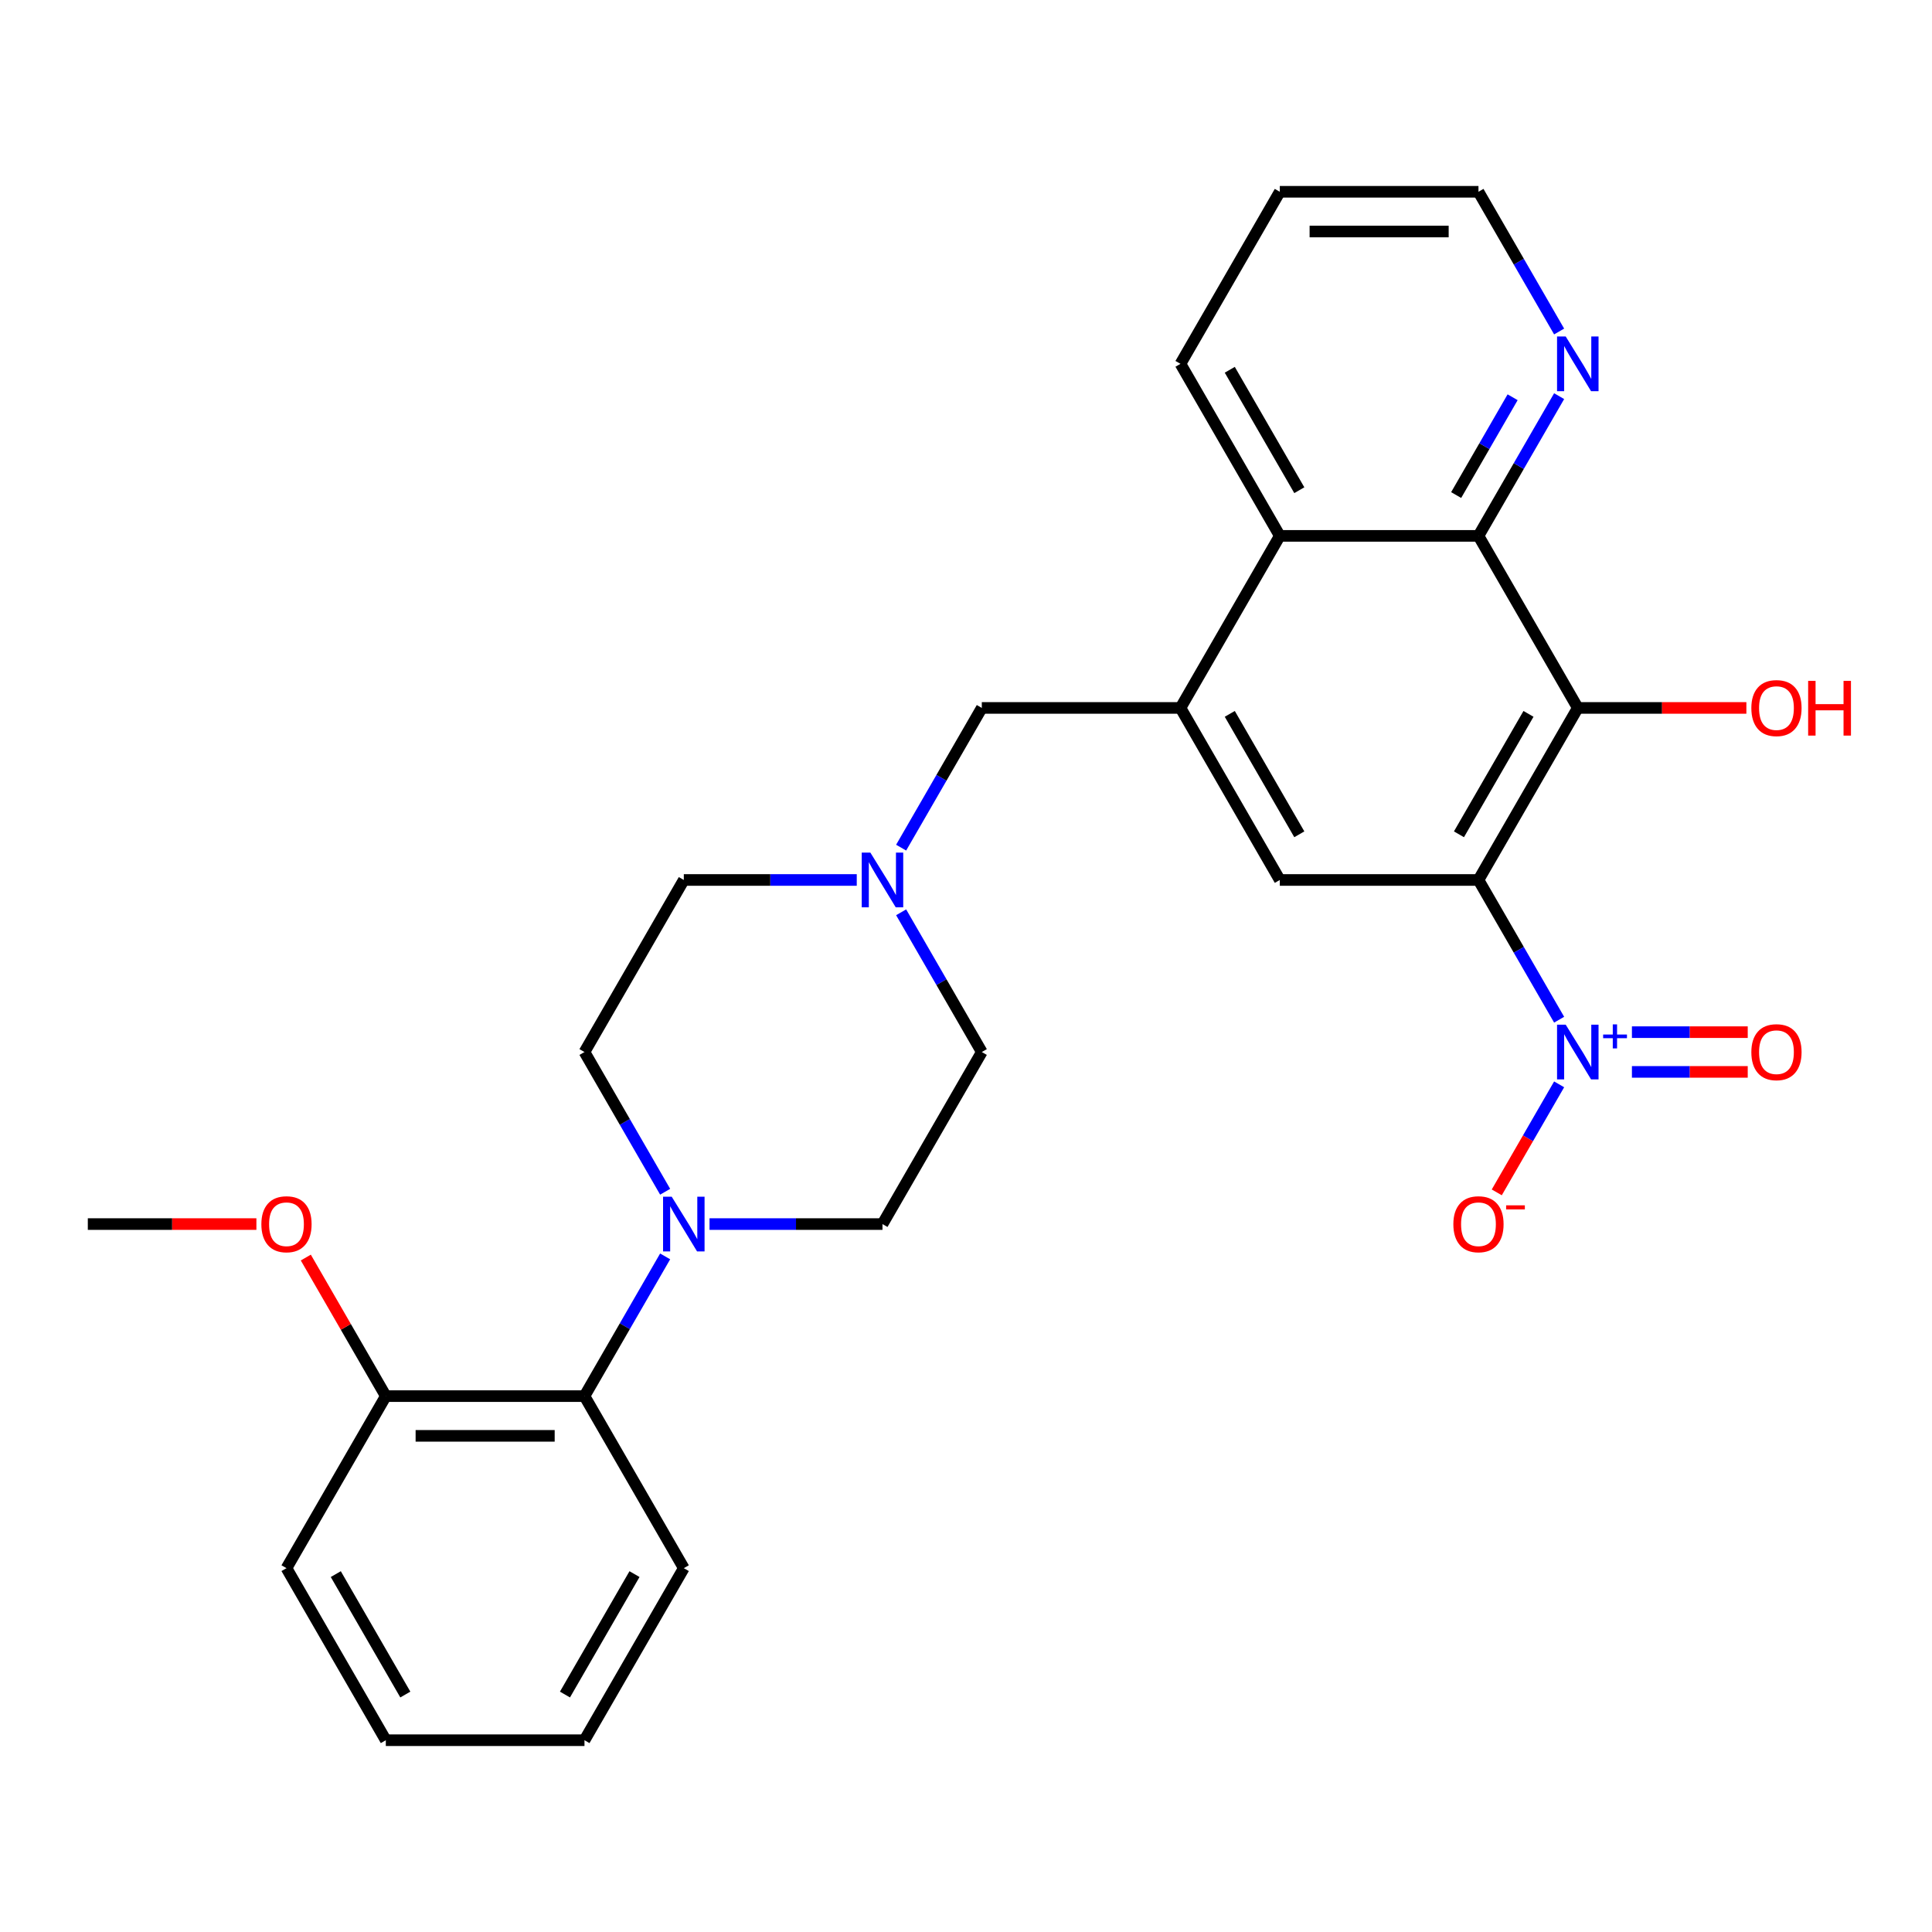 <?xml version='1.0' encoding='iso-8859-1'?>
<svg version='1.1' baseProfile='full'
              xmlns='http://www.w3.org/2000/svg'
                      xmlns:rdkit='http://www.rdkit.org/xml'
                      xmlns:xlink='http://www.w3.org/1999/xlink'
                  xml:space='preserve'
width='1000px' height='1000px' viewBox='0 0 1000 1000'>
<!-- END OF HEADER -->
<rect style='opacity:1.0;fill:#FFFFFF;stroke:none' width='1000' height='1000' x='0' y='0'> </rect>
<path class='bond-0' d='M 765.251,455.474 L 786.128,491.635' style='fill:none;fill-rule:evenodd;stroke:#000000;stroke-width:6px;stroke-linecap:butt;stroke-linejoin:miter;stroke-opacity:1' />
<path class='bond-0' d='M 786.128,491.635 L 807.005,527.795' style='fill:none;fill-rule:evenodd;stroke:#0000FF;stroke-width:6px;stroke-linecap:butt;stroke-linejoin:miter;stroke-opacity:1' />
<path class='bond-1' d='M 765.251,455.474 L 816.665,366.422' style='fill:none;fill-rule:evenodd;stroke:#000000;stroke-width:6px;stroke-linecap:butt;stroke-linejoin:miter;stroke-opacity:1' />
<path class='bond-1' d='M 755.153,431.834 L 791.142,369.497' style='fill:none;fill-rule:evenodd;stroke:#000000;stroke-width:6px;stroke-linecap:butt;stroke-linejoin:miter;stroke-opacity:1' />
<path class='bond-4' d='M 765.251,455.474 L 662.423,455.474' style='fill:none;fill-rule:evenodd;stroke:#000000;stroke-width:6px;stroke-linecap:butt;stroke-linejoin:miter;stroke-opacity:1' />
<path class='bond-10' d='M 807.005,561.257 L 790.865,589.213' style='fill:none;fill-rule:evenodd;stroke:#0000FF;stroke-width:6px;stroke-linecap:butt;stroke-linejoin:miter;stroke-opacity:1' />
<path class='bond-10' d='M 790.865,589.213 L 774.724,617.17' style='fill:none;fill-rule:evenodd;stroke:#FF0000;stroke-width:6px;stroke-linecap:butt;stroke-linejoin:miter;stroke-opacity:1' />
<path class='bond-12' d='M 844.68,554.809 L 874.651,554.809' style='fill:none;fill-rule:evenodd;stroke:#0000FF;stroke-width:6px;stroke-linecap:butt;stroke-linejoin:miter;stroke-opacity:1' />
<path class='bond-12' d='M 874.651,554.809 L 904.623,554.809' style='fill:none;fill-rule:evenodd;stroke:#FF0000;stroke-width:6px;stroke-linecap:butt;stroke-linejoin:miter;stroke-opacity:1' />
<path class='bond-12' d='M 844.68,534.243 L 874.651,534.243' style='fill:none;fill-rule:evenodd;stroke:#0000FF;stroke-width:6px;stroke-linecap:butt;stroke-linejoin:miter;stroke-opacity:1' />
<path class='bond-12' d='M 874.651,534.243 L 904.623,534.243' style='fill:none;fill-rule:evenodd;stroke:#FF0000;stroke-width:6px;stroke-linecap:butt;stroke-linejoin:miter;stroke-opacity:1' />
<path class='bond-2' d='M 816.665,366.422 L 765.251,277.371' style='fill:none;fill-rule:evenodd;stroke:#000000;stroke-width:6px;stroke-linecap:butt;stroke-linejoin:miter;stroke-opacity:1' />
<path class='bond-16' d='M 816.665,366.422 L 860.293,366.422' style='fill:none;fill-rule:evenodd;stroke:#000000;stroke-width:6px;stroke-linecap:butt;stroke-linejoin:miter;stroke-opacity:1' />
<path class='bond-16' d='M 860.293,366.422 L 903.922,366.422' style='fill:none;fill-rule:evenodd;stroke:#FF0000;stroke-width:6px;stroke-linecap:butt;stroke-linejoin:miter;stroke-opacity:1' />
<path class='bond-11' d='M 765.251,277.371 L 786.128,241.21' style='fill:none;fill-rule:evenodd;stroke:#000000;stroke-width:6px;stroke-linecap:butt;stroke-linejoin:miter;stroke-opacity:1' />
<path class='bond-11' d='M 786.128,241.21 L 807.005,205.05' style='fill:none;fill-rule:evenodd;stroke:#0000FF;stroke-width:6px;stroke-linecap:butt;stroke-linejoin:miter;stroke-opacity:1' />
<path class='bond-11' d='M 753.704,256.24 L 768.318,230.927' style='fill:none;fill-rule:evenodd;stroke:#000000;stroke-width:6px;stroke-linecap:butt;stroke-linejoin:miter;stroke-opacity:1' />
<path class='bond-11' d='M 768.318,230.927 L 782.932,205.615' style='fill:none;fill-rule:evenodd;stroke:#0000FF;stroke-width:6px;stroke-linecap:butt;stroke-linejoin:miter;stroke-opacity:1' />
<path class='bond-28' d='M 765.251,277.371 L 662.423,277.371' style='fill:none;fill-rule:evenodd;stroke:#000000;stroke-width:6px;stroke-linecap:butt;stroke-linejoin:miter;stroke-opacity:1' />
<path class='bond-3' d='M 611.009,366.422 L 662.423,455.474' style='fill:none;fill-rule:evenodd;stroke:#000000;stroke-width:6px;stroke-linecap:butt;stroke-linejoin:miter;stroke-opacity:1' />
<path class='bond-3' d='M 636.531,369.497 L 672.521,431.834' style='fill:none;fill-rule:evenodd;stroke:#000000;stroke-width:6px;stroke-linecap:butt;stroke-linejoin:miter;stroke-opacity:1' />
<path class='bond-6' d='M 611.009,366.422 L 662.423,277.371' style='fill:none;fill-rule:evenodd;stroke:#000000;stroke-width:6px;stroke-linecap:butt;stroke-linejoin:miter;stroke-opacity:1' />
<path class='bond-9' d='M 611.009,366.422 L 508.181,366.422' style='fill:none;fill-rule:evenodd;stroke:#000000;stroke-width:6px;stroke-linecap:butt;stroke-linejoin:miter;stroke-opacity:1' />
<path class='bond-5' d='M 367.249,633.578 L 412.008,633.578' style='fill:none;fill-rule:evenodd;stroke:#0000FF;stroke-width:6px;stroke-linecap:butt;stroke-linejoin:miter;stroke-opacity:1' />
<path class='bond-5' d='M 412.008,633.578 L 456.767,633.578' style='fill:none;fill-rule:evenodd;stroke:#000000;stroke-width:6px;stroke-linecap:butt;stroke-linejoin:miter;stroke-opacity:1' />
<path class='bond-8' d='M 344.279,650.308 L 323.402,686.469' style='fill:none;fill-rule:evenodd;stroke:#0000FF;stroke-width:6px;stroke-linecap:butt;stroke-linejoin:miter;stroke-opacity:1' />
<path class='bond-8' d='M 323.402,686.469 L 302.525,722.629' style='fill:none;fill-rule:evenodd;stroke:#000000;stroke-width:6px;stroke-linecap:butt;stroke-linejoin:miter;stroke-opacity:1' />
<path class='bond-30' d='M 344.279,616.847 L 323.402,580.686' style='fill:none;fill-rule:evenodd;stroke:#0000FF;stroke-width:6px;stroke-linecap:butt;stroke-linejoin:miter;stroke-opacity:1' />
<path class='bond-30' d='M 323.402,580.686 L 302.525,544.526' style='fill:none;fill-rule:evenodd;stroke:#000000;stroke-width:6px;stroke-linecap:butt;stroke-linejoin:miter;stroke-opacity:1' />
<path class='bond-20' d='M 662.423,277.371 L 611.009,188.319' style='fill:none;fill-rule:evenodd;stroke:#000000;stroke-width:6px;stroke-linecap:butt;stroke-linejoin:miter;stroke-opacity:1' />
<path class='bond-20' d='M 672.521,253.73 L 636.531,191.394' style='fill:none;fill-rule:evenodd;stroke:#000000;stroke-width:6px;stroke-linecap:butt;stroke-linejoin:miter;stroke-opacity:1' />
<path class='bond-7' d='M 466.426,438.743 L 487.303,402.583' style='fill:none;fill-rule:evenodd;stroke:#0000FF;stroke-width:6px;stroke-linecap:butt;stroke-linejoin:miter;stroke-opacity:1' />
<path class='bond-7' d='M 487.303,402.583 L 508.181,366.422' style='fill:none;fill-rule:evenodd;stroke:#000000;stroke-width:6px;stroke-linecap:butt;stroke-linejoin:miter;stroke-opacity:1' />
<path class='bond-17' d='M 443.456,455.474 L 398.697,455.474' style='fill:none;fill-rule:evenodd;stroke:#0000FF;stroke-width:6px;stroke-linecap:butt;stroke-linejoin:miter;stroke-opacity:1' />
<path class='bond-17' d='M 398.697,455.474 L 353.939,455.474' style='fill:none;fill-rule:evenodd;stroke:#000000;stroke-width:6px;stroke-linecap:butt;stroke-linejoin:miter;stroke-opacity:1' />
<path class='bond-18' d='M 466.426,472.205 L 487.303,508.365' style='fill:none;fill-rule:evenodd;stroke:#0000FF;stroke-width:6px;stroke-linecap:butt;stroke-linejoin:miter;stroke-opacity:1' />
<path class='bond-18' d='M 487.303,508.365 L 508.181,544.526' style='fill:none;fill-rule:evenodd;stroke:#000000;stroke-width:6px;stroke-linecap:butt;stroke-linejoin:miter;stroke-opacity:1' />
<path class='bond-15' d='M 302.525,722.629 L 199.697,722.629' style='fill:none;fill-rule:evenodd;stroke:#000000;stroke-width:6px;stroke-linecap:butt;stroke-linejoin:miter;stroke-opacity:1' />
<path class='bond-15' d='M 287.1,743.195 L 215.121,743.195' style='fill:none;fill-rule:evenodd;stroke:#000000;stroke-width:6px;stroke-linecap:butt;stroke-linejoin:miter;stroke-opacity:1' />
<path class='bond-21' d='M 302.525,722.629 L 353.939,811.681' style='fill:none;fill-rule:evenodd;stroke:#000000;stroke-width:6px;stroke-linecap:butt;stroke-linejoin:miter;stroke-opacity:1' />
<path class='bond-22' d='M 807.005,171.588 L 786.128,135.428' style='fill:none;fill-rule:evenodd;stroke:#0000FF;stroke-width:6px;stroke-linecap:butt;stroke-linejoin:miter;stroke-opacity:1' />
<path class='bond-22' d='M 786.128,135.428 L 765.251,99.267' style='fill:none;fill-rule:evenodd;stroke:#000000;stroke-width:6px;stroke-linecap:butt;stroke-linejoin:miter;stroke-opacity:1' />
<path class='bond-13' d='M 302.525,544.526 L 353.939,455.474' style='fill:none;fill-rule:evenodd;stroke:#000000;stroke-width:6px;stroke-linecap:butt;stroke-linejoin:miter;stroke-opacity:1' />
<path class='bond-14' d='M 456.767,633.578 L 508.181,544.526' style='fill:none;fill-rule:evenodd;stroke:#000000;stroke-width:6px;stroke-linecap:butt;stroke-linejoin:miter;stroke-opacity:1' />
<path class='bond-19' d='M 199.697,722.629 L 178.993,686.769' style='fill:none;fill-rule:evenodd;stroke:#000000;stroke-width:6px;stroke-linecap:butt;stroke-linejoin:miter;stroke-opacity:1' />
<path class='bond-19' d='M 178.993,686.769 L 158.288,650.908' style='fill:none;fill-rule:evenodd;stroke:#FF0000;stroke-width:6px;stroke-linecap:butt;stroke-linejoin:miter;stroke-opacity:1' />
<path class='bond-23' d='M 199.697,722.629 L 148.283,811.681' style='fill:none;fill-rule:evenodd;stroke:#000000;stroke-width:6px;stroke-linecap:butt;stroke-linejoin:miter;stroke-opacity:1' />
<path class='bond-24' d='M 132.712,633.578 L 89.083,633.578' style='fill:none;fill-rule:evenodd;stroke:#FF0000;stroke-width:6px;stroke-linecap:butt;stroke-linejoin:miter;stroke-opacity:1' />
<path class='bond-24' d='M 89.083,633.578 L 45.455,633.578' style='fill:none;fill-rule:evenodd;stroke:#000000;stroke-width:6px;stroke-linecap:butt;stroke-linejoin:miter;stroke-opacity:1' />
<path class='bond-25' d='M 611.009,188.319 L 662.423,99.267' style='fill:none;fill-rule:evenodd;stroke:#000000;stroke-width:6px;stroke-linecap:butt;stroke-linejoin:miter;stroke-opacity:1' />
<path class='bond-26' d='M 353.939,811.681 L 302.525,900.733' style='fill:none;fill-rule:evenodd;stroke:#000000;stroke-width:6px;stroke-linecap:butt;stroke-linejoin:miter;stroke-opacity:1' />
<path class='bond-26' d='M 328.416,814.756 L 292.426,877.092' style='fill:none;fill-rule:evenodd;stroke:#000000;stroke-width:6px;stroke-linecap:butt;stroke-linejoin:miter;stroke-opacity:1' />
<path class='bond-29' d='M 765.251,99.267 L 662.423,99.267' style='fill:none;fill-rule:evenodd;stroke:#000000;stroke-width:6px;stroke-linecap:butt;stroke-linejoin:miter;stroke-opacity:1' />
<path class='bond-29' d='M 749.827,119.833 L 677.847,119.833' style='fill:none;fill-rule:evenodd;stroke:#000000;stroke-width:6px;stroke-linecap:butt;stroke-linejoin:miter;stroke-opacity:1' />
<path class='bond-31' d='M 148.283,811.681 L 199.697,900.733' style='fill:none;fill-rule:evenodd;stroke:#000000;stroke-width:6px;stroke-linecap:butt;stroke-linejoin:miter;stroke-opacity:1' />
<path class='bond-31' d='M 173.805,814.756 L 209.795,877.092' style='fill:none;fill-rule:evenodd;stroke:#000000;stroke-width:6px;stroke-linecap:butt;stroke-linejoin:miter;stroke-opacity:1' />
<path class='bond-27' d='M 302.525,900.733 L 199.697,900.733' style='fill:none;fill-rule:evenodd;stroke:#000000;stroke-width:6px;stroke-linecap:butt;stroke-linejoin:miter;stroke-opacity:1' />
<path  class='atom-1' d='M 810.405 530.366
L 819.685 545.366
Q 820.605 546.846, 822.085 549.526
Q 823.565 552.206, 823.645 552.366
L 823.645 530.366
L 827.405 530.366
L 827.405 558.686
L 823.525 558.686
L 813.565 542.286
Q 812.405 540.366, 811.165 538.166
Q 809.965 535.966, 809.605 535.286
L 809.605 558.686
L 805.925 558.686
L 805.925 530.366
L 810.405 530.366
' fill='#0000FF'/>
<path  class='atom-1' d='M 829.781 535.471
L 834.77 535.471
L 834.77 530.217
L 836.988 530.217
L 836.988 535.471
L 842.11 535.471
L 842.11 537.371
L 836.988 537.371
L 836.988 542.651
L 834.77 542.651
L 834.77 537.371
L 829.781 537.371
L 829.781 535.471
' fill='#0000FF'/>
<path  class='atom-6' d='M 347.679 619.418
L 356.959 634.418
Q 357.879 635.898, 359.359 638.578
Q 360.839 641.258, 360.919 641.418
L 360.919 619.418
L 364.679 619.418
L 364.679 647.738
L 360.799 647.738
L 350.839 631.338
Q 349.679 629.418, 348.439 627.218
Q 347.239 625.018, 346.879 624.338
L 346.879 647.738
L 343.199 647.738
L 343.199 619.418
L 347.679 619.418
' fill='#0000FF'/>
<path  class='atom-8' d='M 450.507 441.314
L 459.787 456.314
Q 460.707 457.794, 462.187 460.474
Q 463.667 463.154, 463.747 463.314
L 463.747 441.314
L 467.507 441.314
L 467.507 469.634
L 463.627 469.634
L 453.667 453.234
Q 452.507 451.314, 451.267 449.114
Q 450.067 446.914, 449.707 446.234
L 449.707 469.634
L 446.027 469.634
L 446.027 441.314
L 450.507 441.314
' fill='#0000FF'/>
<path  class='atom-11' d='M 752.251 633.658
Q 752.251 626.858, 755.611 623.058
Q 758.971 619.258, 765.251 619.258
Q 771.531 619.258, 774.891 623.058
Q 778.251 626.858, 778.251 633.658
Q 778.251 640.538, 774.851 644.458
Q 771.451 648.338, 765.251 648.338
Q 759.011 648.338, 755.611 644.458
Q 752.251 640.578, 752.251 633.658
M 765.251 645.138
Q 769.571 645.138, 771.891 642.258
Q 774.251 639.338, 774.251 633.658
Q 774.251 628.098, 771.891 625.298
Q 769.571 622.458, 765.251 622.458
Q 760.931 622.458, 758.571 625.258
Q 756.251 628.058, 756.251 633.658
Q 756.251 639.378, 758.571 642.258
Q 760.931 645.138, 765.251 645.138
' fill='#FF0000'/>
<path  class='atom-11' d='M 779.571 623.88
L 789.26 623.88
L 789.26 625.992
L 779.571 625.992
L 779.571 623.88
' fill='#FF0000'/>
<path  class='atom-12' d='M 810.405 174.159
L 819.685 189.159
Q 820.605 190.639, 822.085 193.319
Q 823.565 195.999, 823.645 196.159
L 823.645 174.159
L 827.405 174.159
L 827.405 202.479
L 823.525 202.479
L 813.565 186.079
Q 812.405 184.159, 811.165 181.959
Q 809.965 179.759, 809.605 179.079
L 809.605 202.479
L 805.925 202.479
L 805.925 174.159
L 810.405 174.159
' fill='#0000FF'/>
<path  class='atom-13' d='M 906.493 544.606
Q 906.493 537.806, 909.853 534.006
Q 913.213 530.206, 919.493 530.206
Q 925.773 530.206, 929.133 534.006
Q 932.493 537.806, 932.493 544.606
Q 932.493 551.486, 929.093 555.406
Q 925.693 559.286, 919.493 559.286
Q 913.253 559.286, 909.853 555.406
Q 906.493 551.526, 906.493 544.606
M 919.493 556.086
Q 923.813 556.086, 926.133 553.206
Q 928.493 550.286, 928.493 544.606
Q 928.493 539.046, 926.133 536.246
Q 923.813 533.406, 919.493 533.406
Q 915.173 533.406, 912.813 536.206
Q 910.493 539.006, 910.493 544.606
Q 910.493 550.326, 912.813 553.206
Q 915.173 556.086, 919.493 556.086
' fill='#FF0000'/>
<path  class='atom-17' d='M 906.493 366.502
Q 906.493 359.702, 909.853 355.902
Q 913.213 352.102, 919.493 352.102
Q 925.773 352.102, 929.133 355.902
Q 932.493 359.702, 932.493 366.502
Q 932.493 373.382, 929.093 377.302
Q 925.693 381.182, 919.493 381.182
Q 913.253 381.182, 909.853 377.302
Q 906.493 373.422, 906.493 366.502
M 919.493 377.982
Q 923.813 377.982, 926.133 375.102
Q 928.493 372.182, 928.493 366.502
Q 928.493 360.942, 926.133 358.142
Q 923.813 355.302, 919.493 355.302
Q 915.173 355.302, 912.813 358.102
Q 910.493 360.902, 910.493 366.502
Q 910.493 372.222, 912.813 375.102
Q 915.173 377.982, 919.493 377.982
' fill='#FF0000'/>
<path  class='atom-17' d='M 935.893 352.422
L 939.733 352.422
L 939.733 364.462
L 954.213 364.462
L 954.213 352.422
L 958.053 352.422
L 958.053 380.742
L 954.213 380.742
L 954.213 367.662
L 939.733 367.662
L 939.733 380.742
L 935.893 380.742
L 935.893 352.422
' fill='#FF0000'/>
<path  class='atom-20' d='M 135.283 633.658
Q 135.283 626.858, 138.643 623.058
Q 142.003 619.258, 148.283 619.258
Q 154.563 619.258, 157.923 623.058
Q 161.283 626.858, 161.283 633.658
Q 161.283 640.538, 157.883 644.458
Q 154.483 648.338, 148.283 648.338
Q 142.043 648.338, 138.643 644.458
Q 135.283 640.578, 135.283 633.658
M 148.283 645.138
Q 152.603 645.138, 154.923 642.258
Q 157.283 639.338, 157.283 633.658
Q 157.283 628.098, 154.923 625.298
Q 152.603 622.458, 148.283 622.458
Q 143.963 622.458, 141.603 625.258
Q 139.283 628.058, 139.283 633.658
Q 139.283 639.378, 141.603 642.258
Q 143.963 645.138, 148.283 645.138
' fill='#FF0000'/>
</svg>
